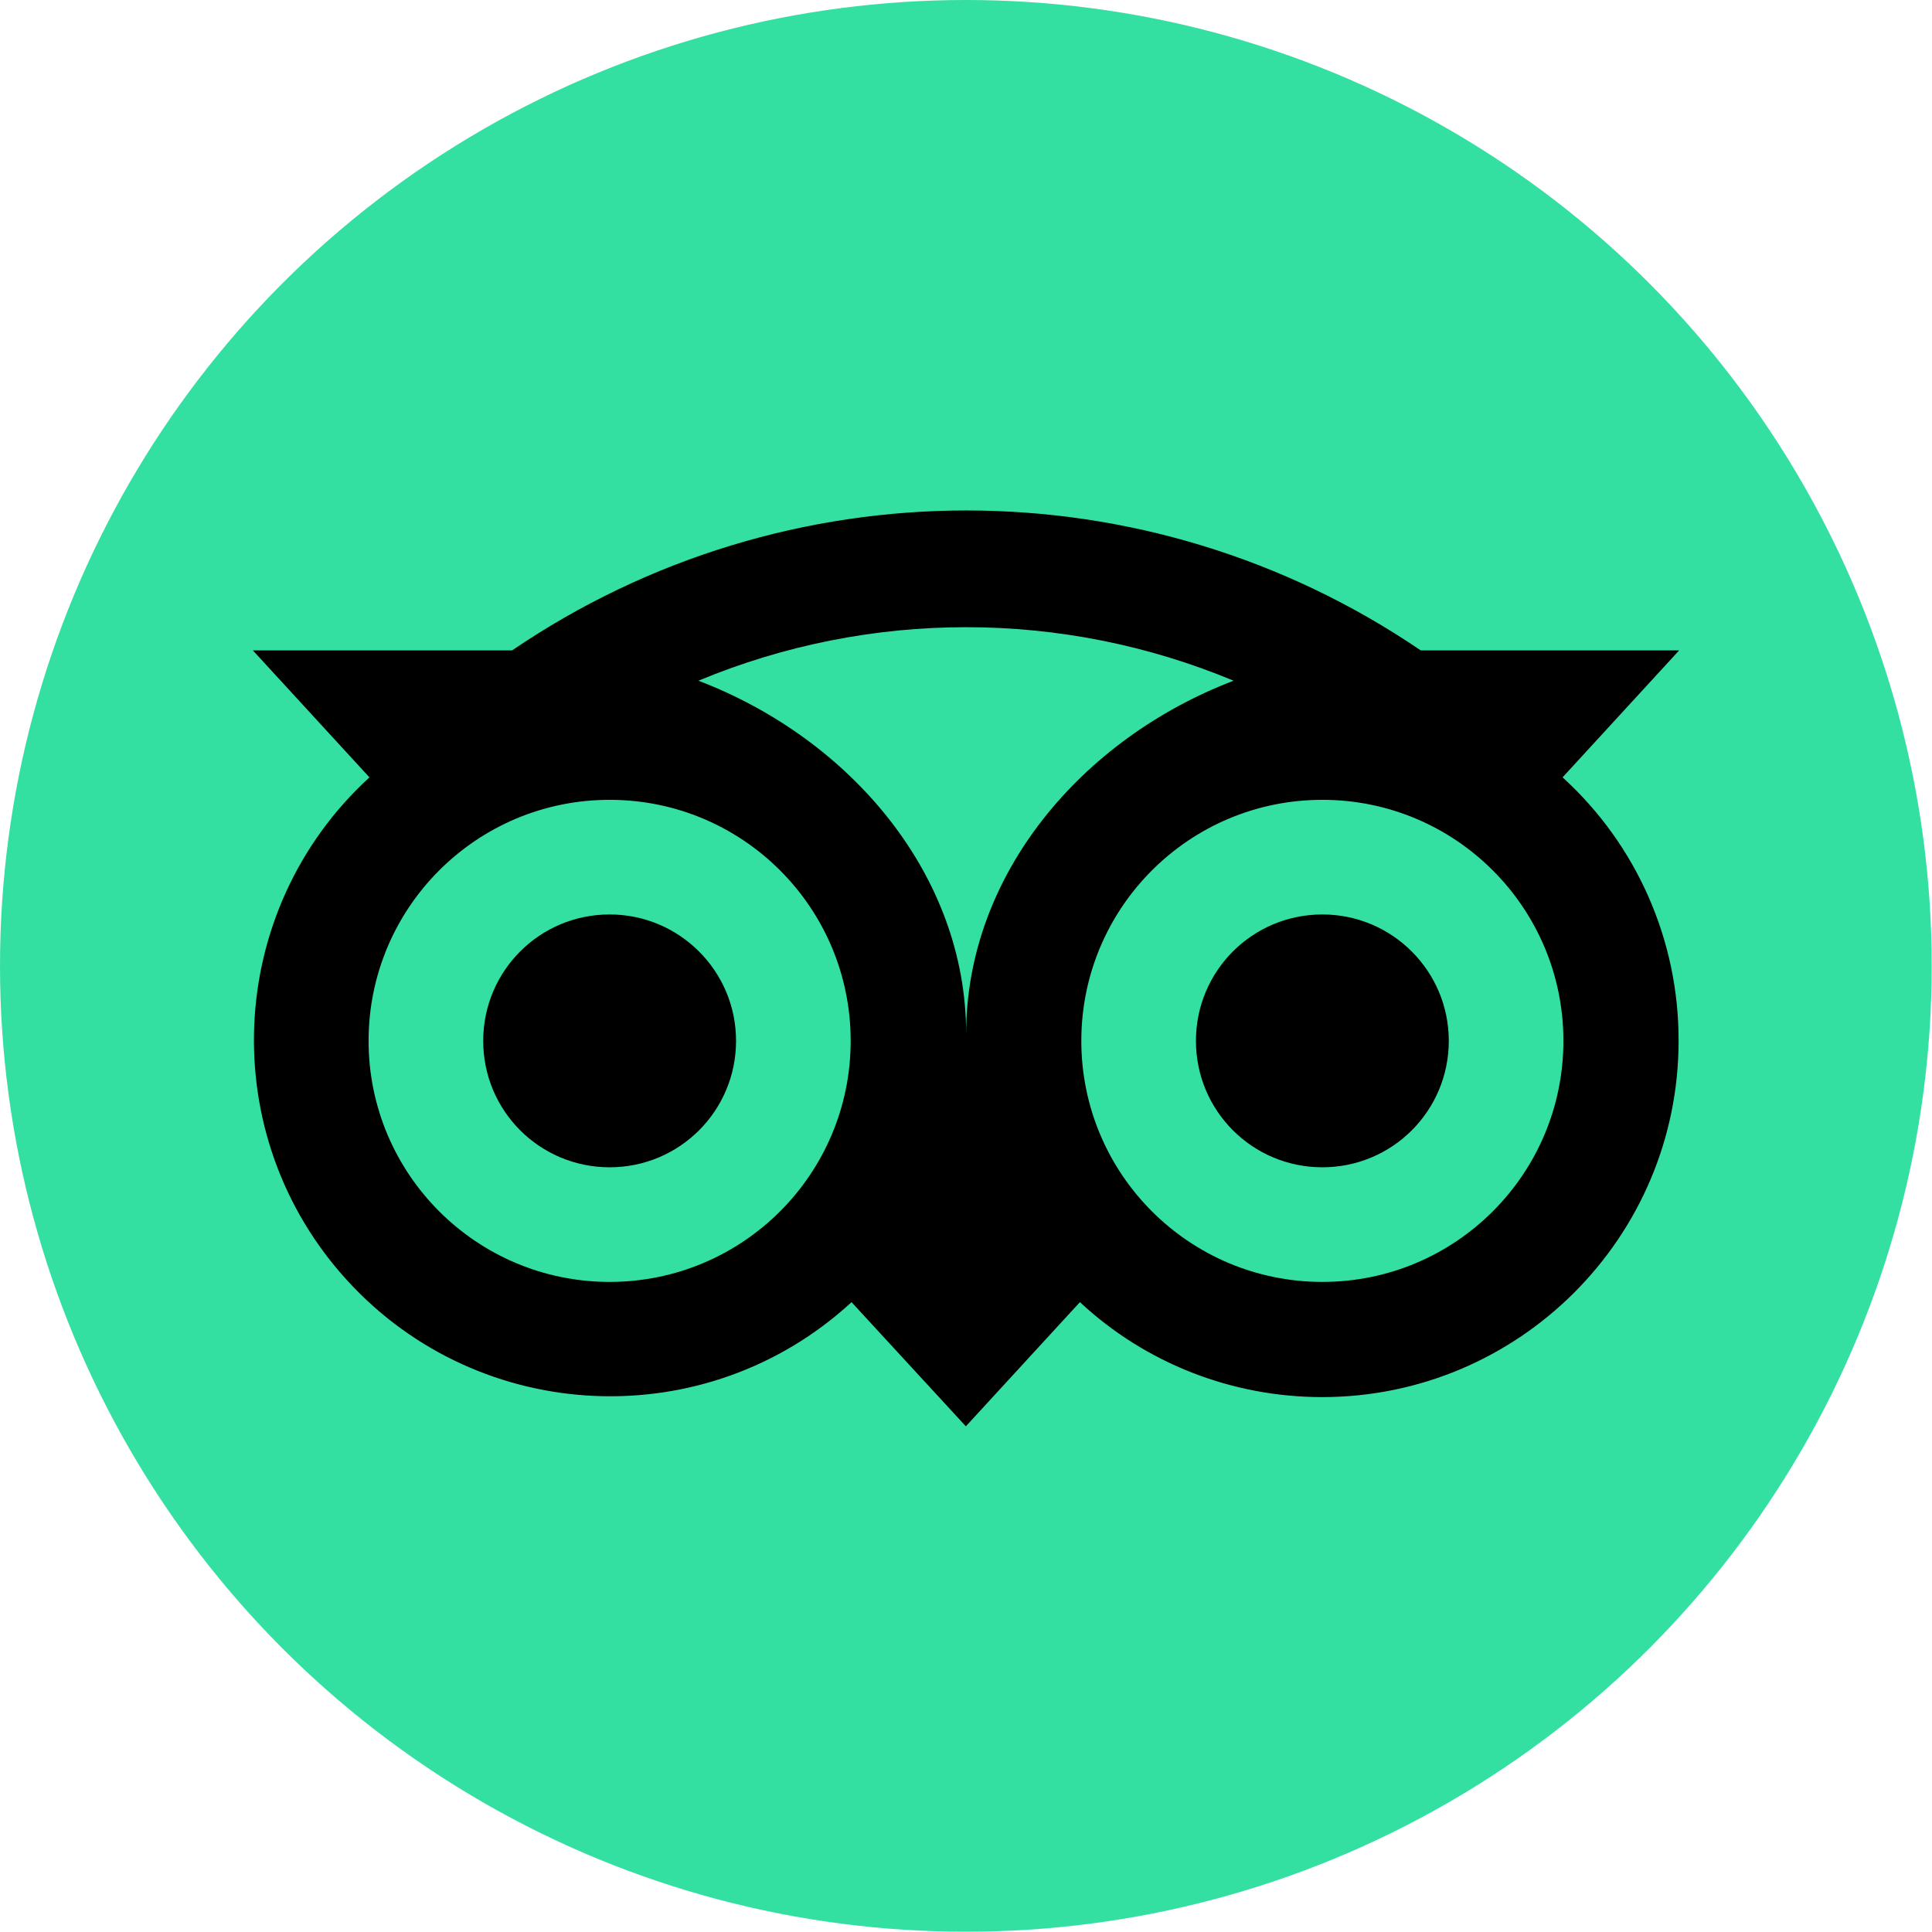 <?xml version="1.0" encoding="utf-8"?>
<!-- Generator: Adobe Illustrator 28.3.0, SVG Export Plug-In . SVG Version: 6.00 Build 0)  -->
<svg version="1.1" id="Capa_1" xmlns="http://www.w3.org/2000/svg" xmlns:xlink="http://www.w3.org/1999/xlink" x="0px" y="0px"
	 viewBox="0 0 687.7 687.7" style="enable-background:new 0 0 687.7 687.7;" xml:space="preserve">
<style type="text/css">
	.st0{fill:#34E0A1;}
</style>
<circle class="st0" cx="343.8" cy="343.8" r="343.8"/>
<path d="M556.2,276.7l41.5-45.2h-92c-97.6-66.4-225.8-66.4-323.4,0H90l41.5,45.2c-51.6,47.3-55.1,127.6-7.8,179.2
	c47.3,51.6,127.6,55.1,179.2,7.8c0.1-0.1,0.1-0.1,0.2-0.2l40.7,44.2l40.6-44.2c23.4,21.8,54.2,33.8,86.2,33.8
	c70,0,126.9-56.8,126.9-126.8C597.6,334.8,582.6,300.7,556.2,276.7L556.2,276.7z M217,456.3c-47.4,0-85.8-38.4-85.8-85.8
	s38.4-85.8,85.8-85.8c47.4,0,85.8,38.4,85.8,85.8S264.4,456.3,217,456.3L217,456.3z M343.9,368c0-56.5-41.1-105-95.3-125.7
	c61-25.4,129.6-25.4,190.5,0C384.9,263,343.9,311.5,343.9,368z M470.7,456.3c-47.4,0-85.8-38.4-85.8-85.8s38.4-85.8,85.8-85.8
	c47.4,0,85.8,38.4,85.8,85.8S518.1,456.3,470.7,456.3L470.7,456.3z M470.7,325.5c-24.9,0-45,20.1-45,45s20.1,45,45,45
	c24.9,0,45-20.1,45-45c0,0,0,0,0,0C515.7,345.6,495.5,325.5,470.7,325.5C470.7,325.5,470.7,325.5,470.7,325.5z M262,370.5
	c0,24.9-20.1,45-45,45c-24.9,0-45-20.1-45-45c0-24.9,20.1-45,45-45c0,0,0,0,0,0C241.8,325.5,262,345.6,262,370.5z"/>
</svg>
